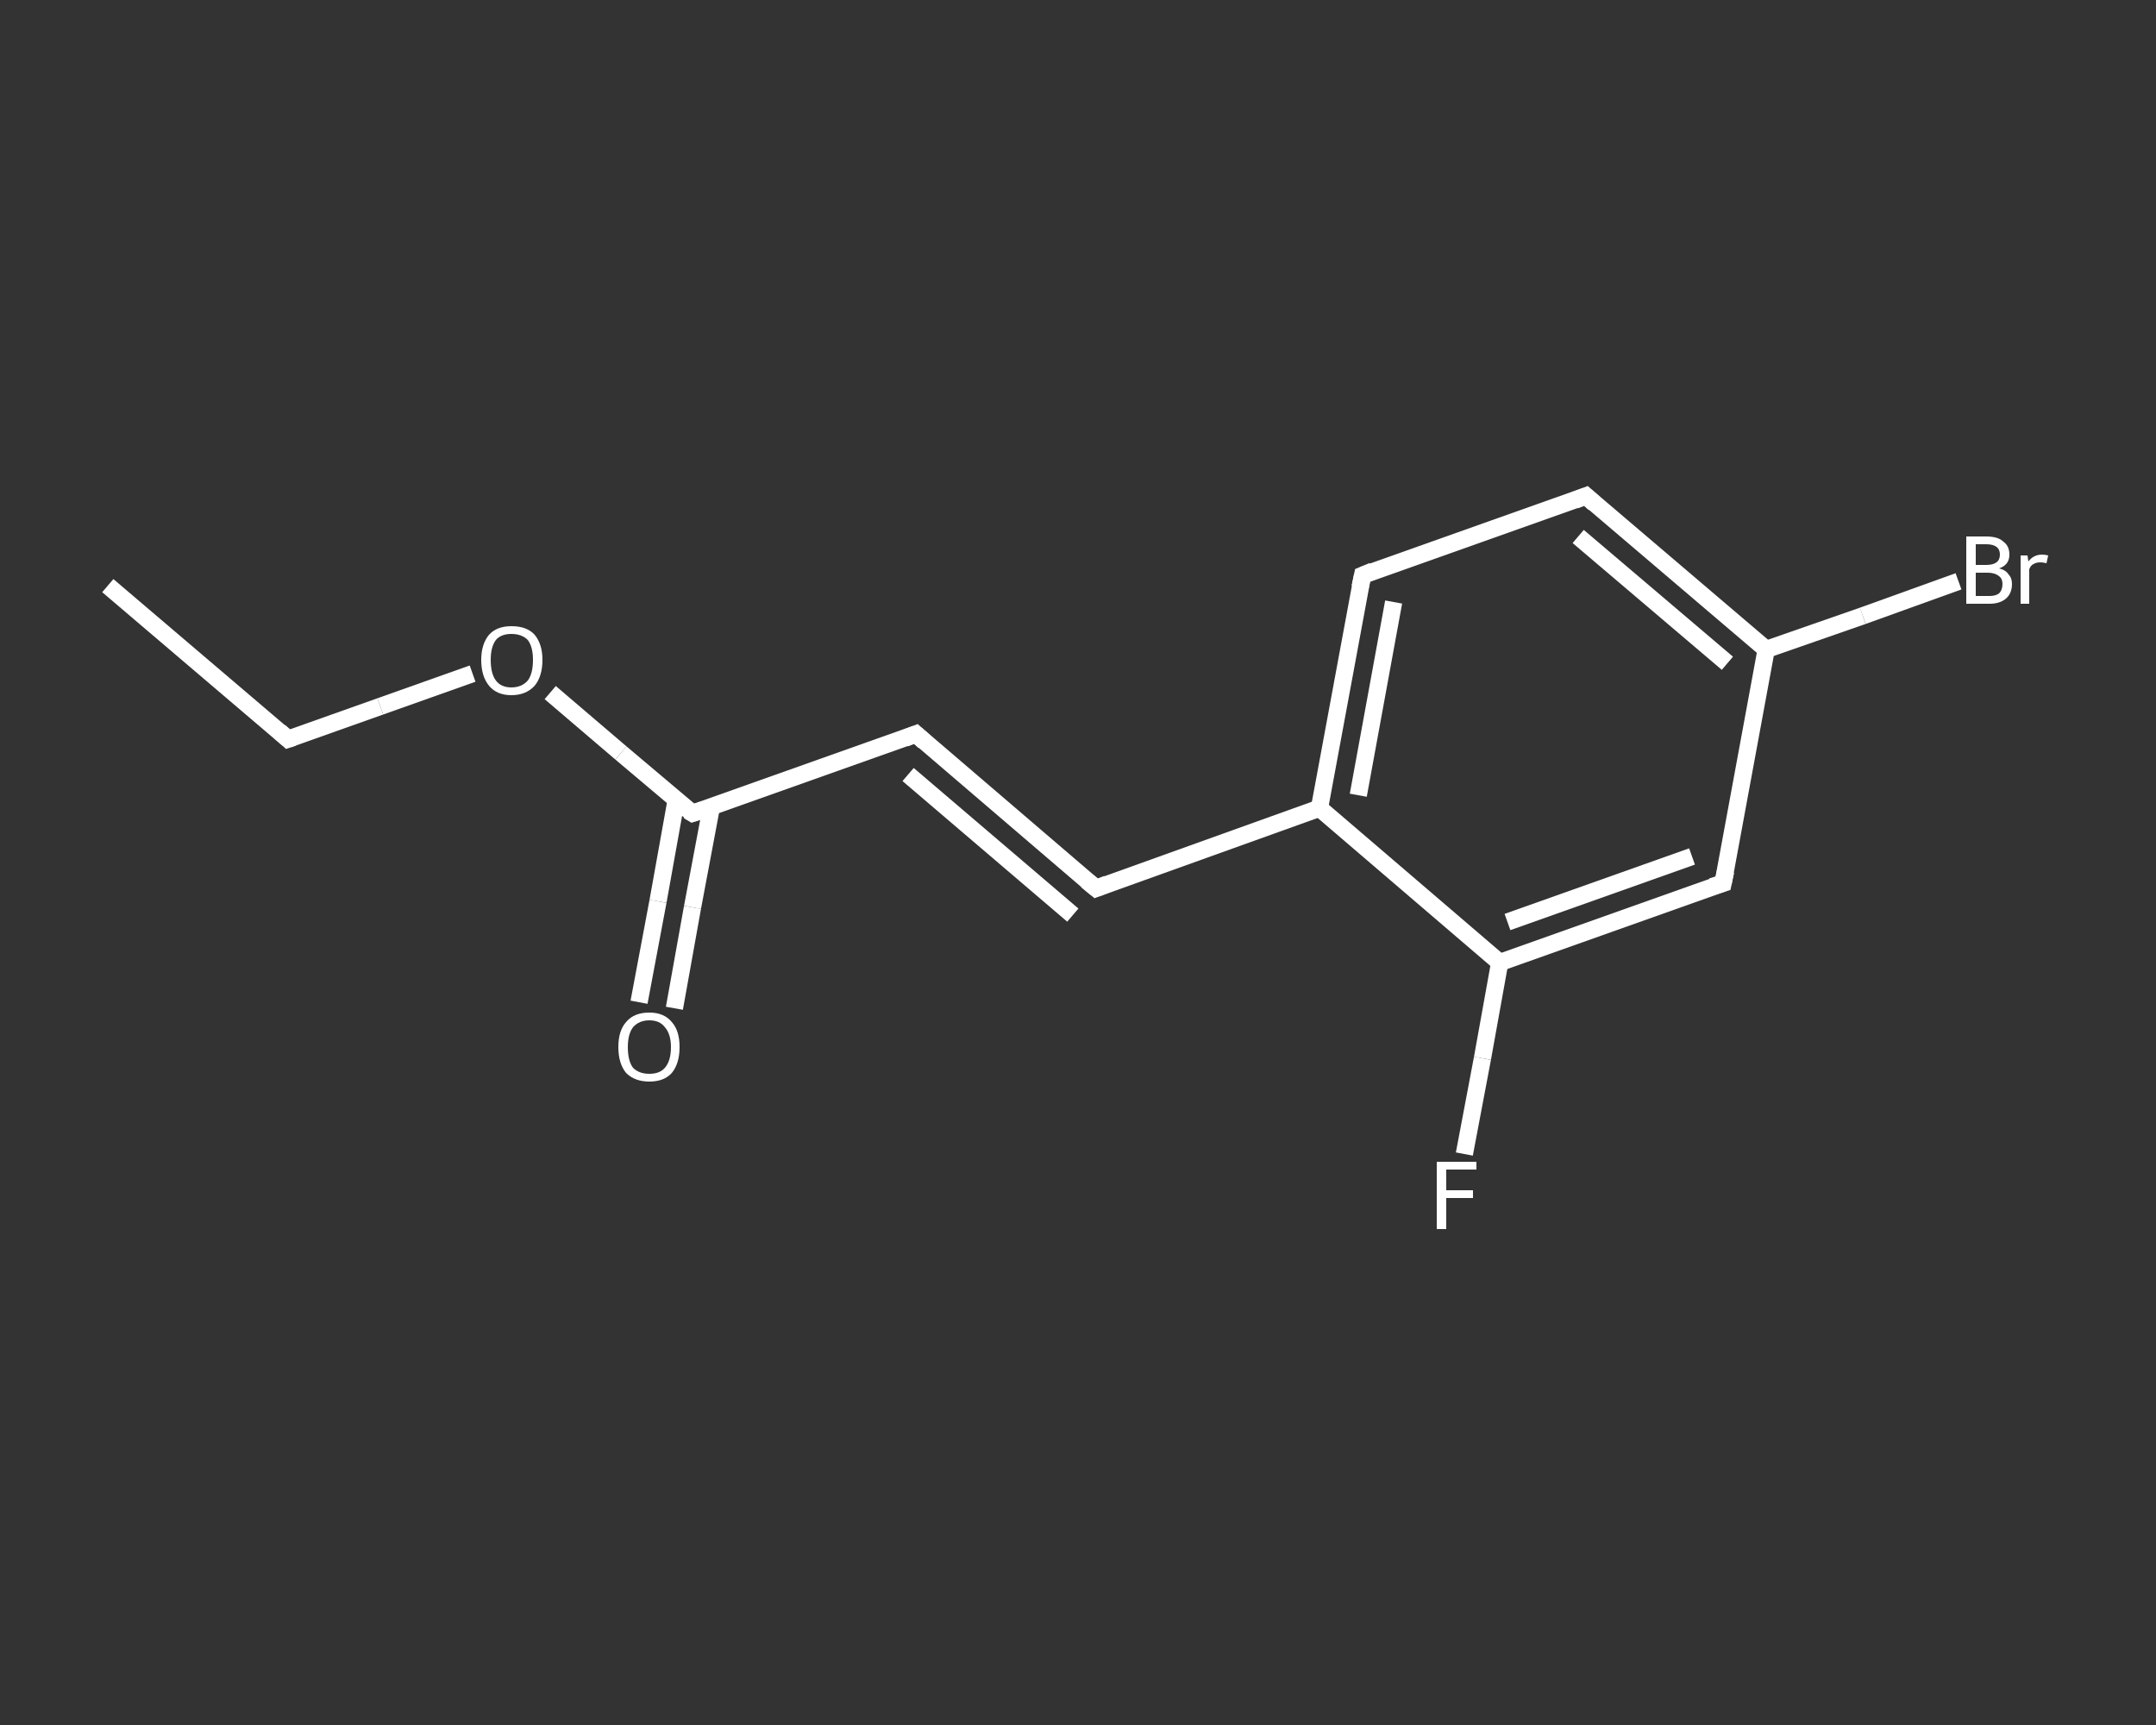 <?xml version='1.0' encoding='iso-8859-1'?>
<svg version='1.1' baseProfile='full'
              xmlns='http://www.w3.org/2000/svg'
                      xmlns:rdkit='http://www.rdkit.org/xml'
                      xmlns:xlink='http://www.w3.org/1999/xlink'
                  xml:space='preserve'
width='250px' height='200px' viewBox='0 0 250 200'>
<rect x="0" y="0" width="250" height="200" fill="#333333" stroke="none"/>
<!-- END OF HEADER -->
<rect style='opacity:1.0;fill:transparent;stroke:none' width='250.0' height='200.0' x='0.0' y='0.0'> </rect>
<path class='bond-0 atom-0 atom-1' d='M 12.5,67.9 L 33.4,85.7' style='fill:none;fill-rule:evenodd;stroke:#FFFFFF;stroke-width:2.0px;stroke-linecap:butt;stroke-linejoin:miter;stroke-opacity:1' />
<path class='bond-1 atom-1 atom-2' d='M 33.4,85.7 L 44.1,81.9' style='fill:none;fill-rule:evenodd;stroke:#FFFFFF;stroke-width:2.0px;stroke-linecap:butt;stroke-linejoin:miter;stroke-opacity:1' />
<path class='bond-1 atom-1 atom-2' d='M 44.1,81.9 L 54.8,78.1' style='fill:none;fill-rule:evenodd;stroke:#FFFFFF;stroke-width:2.0px;stroke-linecap:butt;stroke-linejoin:miter;stroke-opacity:1' />
<path class='bond-2 atom-2 atom-3' d='M 63.8,80.3 L 72.0,87.3' style='fill:none;fill-rule:evenodd;stroke:#FFFFFF;stroke-width:2.0px;stroke-linecap:butt;stroke-linejoin:miter;stroke-opacity:1' />
<path class='bond-2 atom-2 atom-3' d='M 72.0,87.3 L 80.3,94.3' style='fill:none;fill-rule:evenodd;stroke:#FFFFFF;stroke-width:2.0px;stroke-linecap:butt;stroke-linejoin:miter;stroke-opacity:1' />
<path class='bond-3 atom-3 atom-4' d='M 78.4,92.8 L 76.3,104.5' style='fill:none;fill-rule:evenodd;stroke:#FFFFFF;stroke-width:2.0px;stroke-linecap:butt;stroke-linejoin:miter;stroke-opacity:1' />
<path class='bond-3 atom-3 atom-4' d='M 76.3,104.5 L 74.1,116.2' style='fill:none;fill-rule:evenodd;stroke:#FFFFFF;stroke-width:2.0px;stroke-linecap:butt;stroke-linejoin:miter;stroke-opacity:1' />
<path class='bond-3 atom-3 atom-4' d='M 82.5,93.5 L 80.3,105.2' style='fill:none;fill-rule:evenodd;stroke:#FFFFFF;stroke-width:2.0px;stroke-linecap:butt;stroke-linejoin:miter;stroke-opacity:1' />
<path class='bond-3 atom-3 atom-4' d='M 80.3,105.2 L 78.2,116.9' style='fill:none;fill-rule:evenodd;stroke:#FFFFFF;stroke-width:2.0px;stroke-linecap:butt;stroke-linejoin:miter;stroke-opacity:1' />
<path class='bond-4 atom-3 atom-5' d='M 80.3,94.3 L 106.2,85.1' style='fill:none;fill-rule:evenodd;stroke:#FFFFFF;stroke-width:2.0px;stroke-linecap:butt;stroke-linejoin:miter;stroke-opacity:1' />
<path class='bond-5 atom-5 atom-6' d='M 106.2,85.1 L 127.1,103.0' style='fill:none;fill-rule:evenodd;stroke:#FFFFFF;stroke-width:2.0px;stroke-linecap:butt;stroke-linejoin:miter;stroke-opacity:1' />
<path class='bond-5 atom-5 atom-6' d='M 105.3,89.8 L 124.4,106.1' style='fill:none;fill-rule:evenodd;stroke:#FFFFFF;stroke-width:2.0px;stroke-linecap:butt;stroke-linejoin:miter;stroke-opacity:1' />
<path class='bond-6 atom-6 atom-7' d='M 127.1,103.0 L 153.0,93.7' style='fill:none;fill-rule:evenodd;stroke:#FFFFFF;stroke-width:2.0px;stroke-linecap:butt;stroke-linejoin:miter;stroke-opacity:1' />
<path class='bond-7 atom-7 atom-8' d='M 153.0,93.7 L 158.0,66.7' style='fill:none;fill-rule:evenodd;stroke:#FFFFFF;stroke-width:2.0px;stroke-linecap:butt;stroke-linejoin:miter;stroke-opacity:1' />
<path class='bond-7 atom-7 atom-8' d='M 157.5,92.2 L 161.6,69.8' style='fill:none;fill-rule:evenodd;stroke:#FFFFFF;stroke-width:2.0px;stroke-linecap:butt;stroke-linejoin:miter;stroke-opacity:1' />
<path class='bond-8 atom-8 atom-9' d='M 158.0,66.7 L 183.9,57.5' style='fill:none;fill-rule:evenodd;stroke:#FFFFFF;stroke-width:2.0px;stroke-linecap:butt;stroke-linejoin:miter;stroke-opacity:1' />
<path class='bond-9 atom-9 atom-10' d='M 183.9,57.5 L 204.8,75.3' style='fill:none;fill-rule:evenodd;stroke:#FFFFFF;stroke-width:2.0px;stroke-linecap:butt;stroke-linejoin:miter;stroke-opacity:1' />
<path class='bond-9 atom-9 atom-10' d='M 183.0,62.2 L 200.3,76.9' style='fill:none;fill-rule:evenodd;stroke:#FFFFFF;stroke-width:2.0px;stroke-linecap:butt;stroke-linejoin:miter;stroke-opacity:1' />
<path class='bond-10 atom-10 atom-11' d='M 204.8,75.3 L 216.0,71.4' style='fill:none;fill-rule:evenodd;stroke:#FFFFFF;stroke-width:2.0px;stroke-linecap:butt;stroke-linejoin:miter;stroke-opacity:1' />
<path class='bond-10 atom-10 atom-11' d='M 216.0,71.4 L 227.1,67.4' style='fill:none;fill-rule:evenodd;stroke:#FFFFFF;stroke-width:2.0px;stroke-linecap:butt;stroke-linejoin:miter;stroke-opacity:1' />
<path class='bond-11 atom-10 atom-12' d='M 204.8,75.3 L 199.8,102.4' style='fill:none;fill-rule:evenodd;stroke:#FFFFFF;stroke-width:2.0px;stroke-linecap:butt;stroke-linejoin:miter;stroke-opacity:1' />
<path class='bond-12 atom-12 atom-13' d='M 199.8,102.4 L 173.9,111.6' style='fill:none;fill-rule:evenodd;stroke:#FFFFFF;stroke-width:2.0px;stroke-linecap:butt;stroke-linejoin:miter;stroke-opacity:1' />
<path class='bond-12 atom-12 atom-13' d='M 196.2,99.3 L 174.8,106.9' style='fill:none;fill-rule:evenodd;stroke:#FFFFFF;stroke-width:2.0px;stroke-linecap:butt;stroke-linejoin:miter;stroke-opacity:1' />
<path class='bond-13 atom-13 atom-14' d='M 173.9,111.6 L 171.9,122.7' style='fill:none;fill-rule:evenodd;stroke:#FFFFFF;stroke-width:2.0px;stroke-linecap:butt;stroke-linejoin:miter;stroke-opacity:1' />
<path class='bond-13 atom-13 atom-14' d='M 171.9,122.7 L 169.8,133.8' style='fill:none;fill-rule:evenodd;stroke:#FFFFFF;stroke-width:2.0px;stroke-linecap:butt;stroke-linejoin:miter;stroke-opacity:1' />
<path class='bond-14 atom-13 atom-7' d='M 173.9,111.6 L 153.0,93.7' style='fill:none;fill-rule:evenodd;stroke:#FFFFFF;stroke-width:2.0px;stroke-linecap:butt;stroke-linejoin:miter;stroke-opacity:1' />
<path d='M 32.4,84.8 L 33.4,85.7 L 34.0,85.5' style='fill:none;stroke:#FFFFFF;stroke-width:2.0px;stroke-linecap:butt;stroke-linejoin:miter;stroke-opacity:1;' />
<path d='M 79.8,94.0 L 80.3,94.3 L 81.5,93.9' style='fill:none;stroke:#FFFFFF;stroke-width:2.0px;stroke-linecap:butt;stroke-linejoin:miter;stroke-opacity:1;' />
<path d='M 104.9,85.6 L 106.2,85.1 L 107.2,86.0' style='fill:none;stroke:#FFFFFF;stroke-width:2.0px;stroke-linecap:butt;stroke-linejoin:miter;stroke-opacity:1;' />
<path d='M 126.0,102.1 L 127.1,103.0 L 128.4,102.5' style='fill:none;stroke:#FFFFFF;stroke-width:2.0px;stroke-linecap:butt;stroke-linejoin:miter;stroke-opacity:1;' />
<path d='M 157.7,68.1 L 158.0,66.7 L 159.2,66.2' style='fill:none;stroke:#FFFFFF;stroke-width:2.0px;stroke-linecap:butt;stroke-linejoin:miter;stroke-opacity:1;' />
<path d='M 182.6,58.0 L 183.9,57.5 L 184.9,58.4' style='fill:none;stroke:#FFFFFF;stroke-width:2.0px;stroke-linecap:butt;stroke-linejoin:miter;stroke-opacity:1;' />
<path d='M 200.1,101.0 L 199.8,102.4 L 198.5,102.8' style='fill:none;stroke:#FFFFFF;stroke-width:2.0px;stroke-linecap:butt;stroke-linejoin:miter;stroke-opacity:1;' />
<path class='atom-2' d='M 55.8 76.5
Q 55.8 74.7, 56.7 73.6
Q 57.6 72.6, 59.3 72.6
Q 61.1 72.6, 62.0 73.6
Q 62.9 74.7, 62.9 76.5
Q 62.9 78.4, 62.0 79.5
Q 61.0 80.6, 59.3 80.6
Q 57.6 80.6, 56.7 79.5
Q 55.8 78.4, 55.8 76.5
M 59.3 79.7
Q 60.5 79.7, 61.2 78.9
Q 61.8 78.1, 61.8 76.5
Q 61.8 75.0, 61.2 74.2
Q 60.5 73.5, 59.3 73.5
Q 58.1 73.5, 57.5 74.2
Q 56.9 75.0, 56.9 76.5
Q 56.9 78.1, 57.5 78.9
Q 58.1 79.7, 59.3 79.7
' fill='#FFFFFF'/>
<path class='atom-4' d='M 71.7 121.4
Q 71.7 119.5, 72.6 118.5
Q 73.5 117.4, 75.3 117.4
Q 77.0 117.4, 77.9 118.5
Q 78.8 119.5, 78.8 121.4
Q 78.8 123.3, 77.9 124.4
Q 77.0 125.4, 75.3 125.4
Q 73.6 125.4, 72.6 124.4
Q 71.7 123.3, 71.7 121.4
M 75.3 124.5
Q 76.5 124.5, 77.1 123.8
Q 77.8 123.0, 77.8 121.4
Q 77.8 119.9, 77.1 119.1
Q 76.5 118.3, 75.3 118.3
Q 74.1 118.3, 73.4 119.1
Q 72.8 119.9, 72.8 121.4
Q 72.8 123.0, 73.4 123.8
Q 74.1 124.5, 75.3 124.5
' fill='#FFFFFF'/>
<path class='atom-11' d='M 231.8 65.9
Q 232.6 66.1, 232.9 66.6
Q 233.3 67.0, 233.3 67.7
Q 233.3 68.8, 232.6 69.4
Q 231.9 70.0, 230.7 70.0
L 228.0 70.0
L 228.0 62.2
L 230.3 62.2
Q 231.7 62.2, 232.3 62.8
Q 233.0 63.3, 233.0 64.3
Q 233.0 65.5, 231.8 65.9
M 229.1 63.1
L 229.1 65.5
L 230.3 65.5
Q 231.1 65.5, 231.5 65.2
Q 231.9 64.9, 231.9 64.3
Q 231.9 63.1, 230.3 63.1
L 229.1 63.1
M 230.7 69.1
Q 231.4 69.1, 231.8 68.8
Q 232.2 68.4, 232.2 67.7
Q 232.2 67.1, 231.8 66.8
Q 231.3 66.4, 230.5 66.4
L 229.1 66.4
L 229.1 69.1
L 230.7 69.1
' fill='#FFFFFF'/>
<path class='atom-11' d='M 235.1 64.4
L 235.2 65.1
Q 235.8 64.3, 236.8 64.3
Q 237.1 64.3, 237.5 64.4
L 237.3 65.3
Q 236.9 65.2, 236.6 65.2
Q 236.1 65.2, 235.8 65.4
Q 235.5 65.5, 235.3 66.0
L 235.3 70.0
L 234.3 70.0
L 234.3 64.4
L 235.1 64.4
' fill='#FFFFFF'/>
<path class='atom-14' d='M 166.6 134.7
L 171.2 134.7
L 171.2 135.6
L 167.7 135.6
L 167.7 138.0
L 170.8 138.0
L 170.8 138.9
L 167.7 138.9
L 167.7 142.5
L 166.6 142.5
L 166.6 134.7
' fill='#FFFFFF'/>
</svg>
